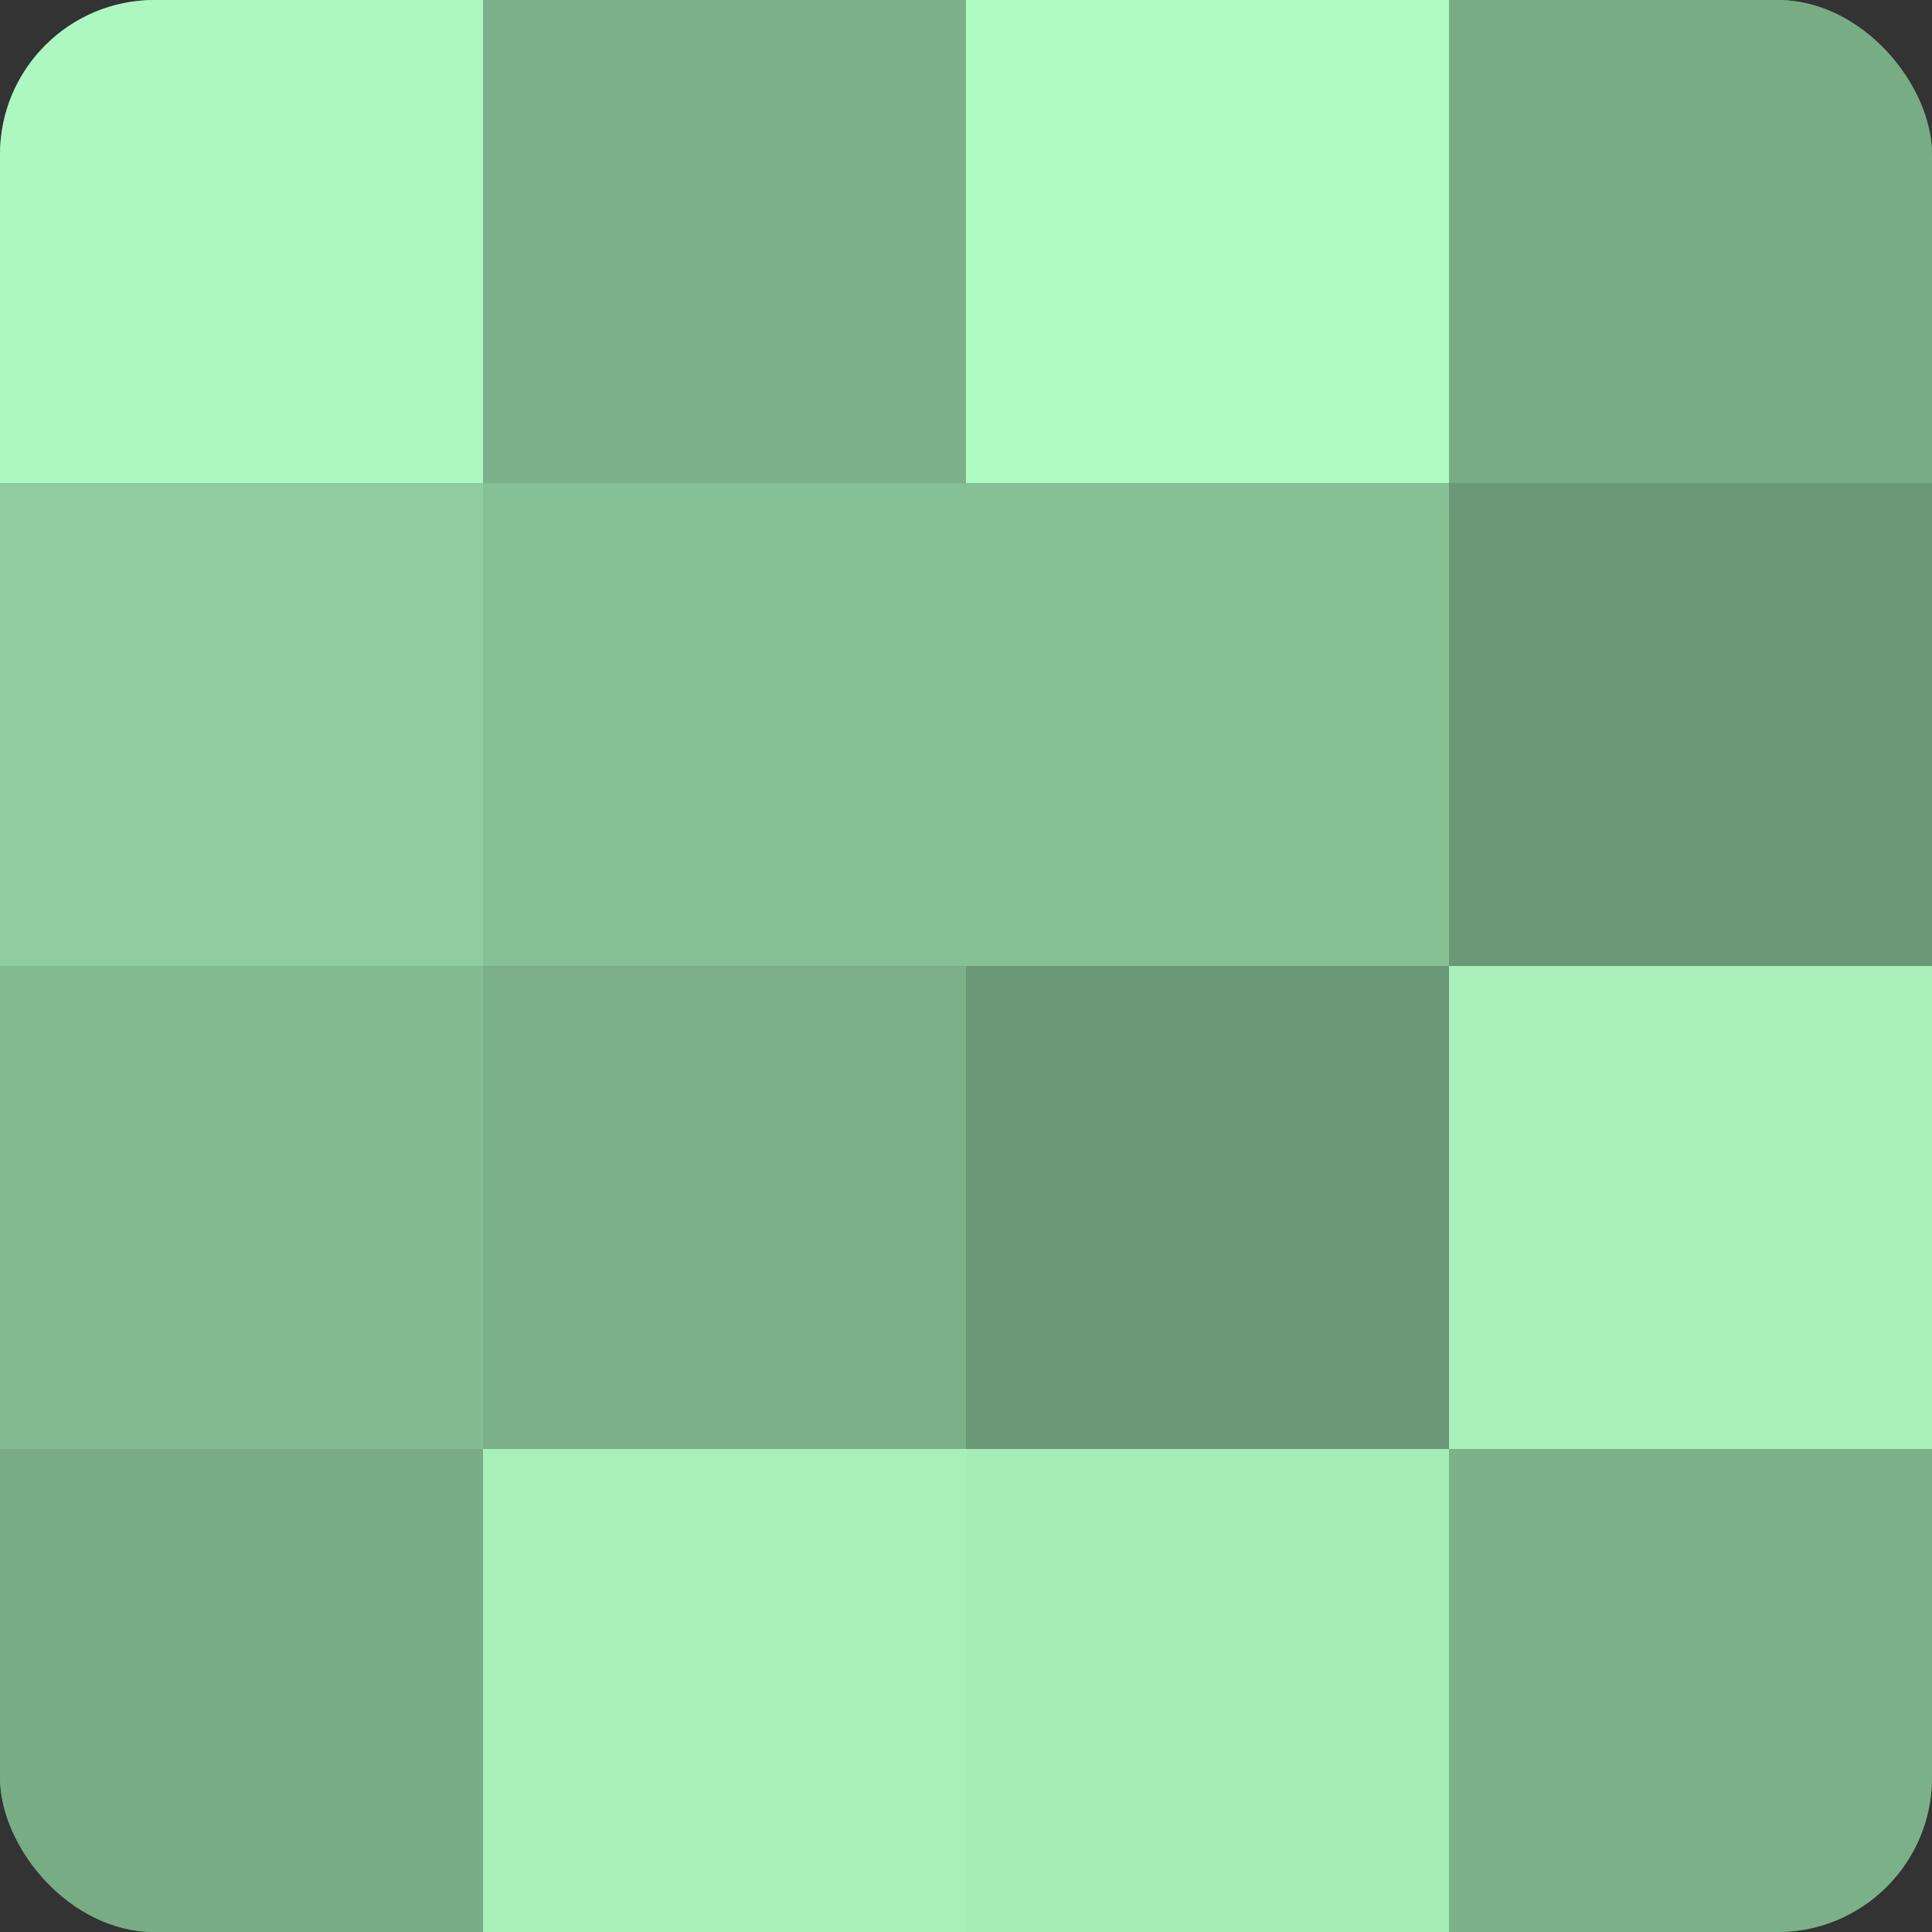 <?xml version="1.0" encoding="UTF-8"?>
<svg xmlns="http://www.w3.org/2000/svg" width="60" height="60" viewBox="0 0 100 100" preserveAspectRatio="xMidYMid meet"><rect x="0" y="0" width="100" height="100" fill="#333333" stroke="none"/><defs><clipPath id="c" width="100" height="100"><rect width="100" height="100" rx="8" ry="8"/></clipPath></defs><g clip-path="url(#c)"><rect width="100" height="100" fill="#70a07c"/><rect width="25" height="25" fill="#adf8c0"/><rect y="25" width="25" height="25" fill="#8fcc9e"/><rect y="50" width="25" height="25" fill="#84bc92"/><rect y="75" width="25" height="25" fill="#78ac85"/><rect x="25" width="25" height="25" fill="#7bb088"/><rect x="25" y="25" width="25" height="25" fill="#86c095"/><rect x="25" y="50" width="25" height="25" fill="#7bb088"/><rect x="25" y="75" width="25" height="25" fill="#a8f0ba"/><rect x="50" width="25" height="25" fill="#b0fcc3"/><rect x="50" y="25" width="25" height="25" fill="#86c095"/><rect x="50" y="50" width="25" height="25" fill="#6a9876"/><rect x="50" y="75" width="25" height="25" fill="#a5ecb7"/><rect x="75" width="25" height="25" fill="#78ac85"/><rect x="75" y="25" width="25" height="25" fill="#6a9876"/><rect x="75" y="50" width="25" height="25" fill="#a8f0ba"/><rect x="75" y="75" width="25" height="25" fill="#7bb088"/></g></svg>
